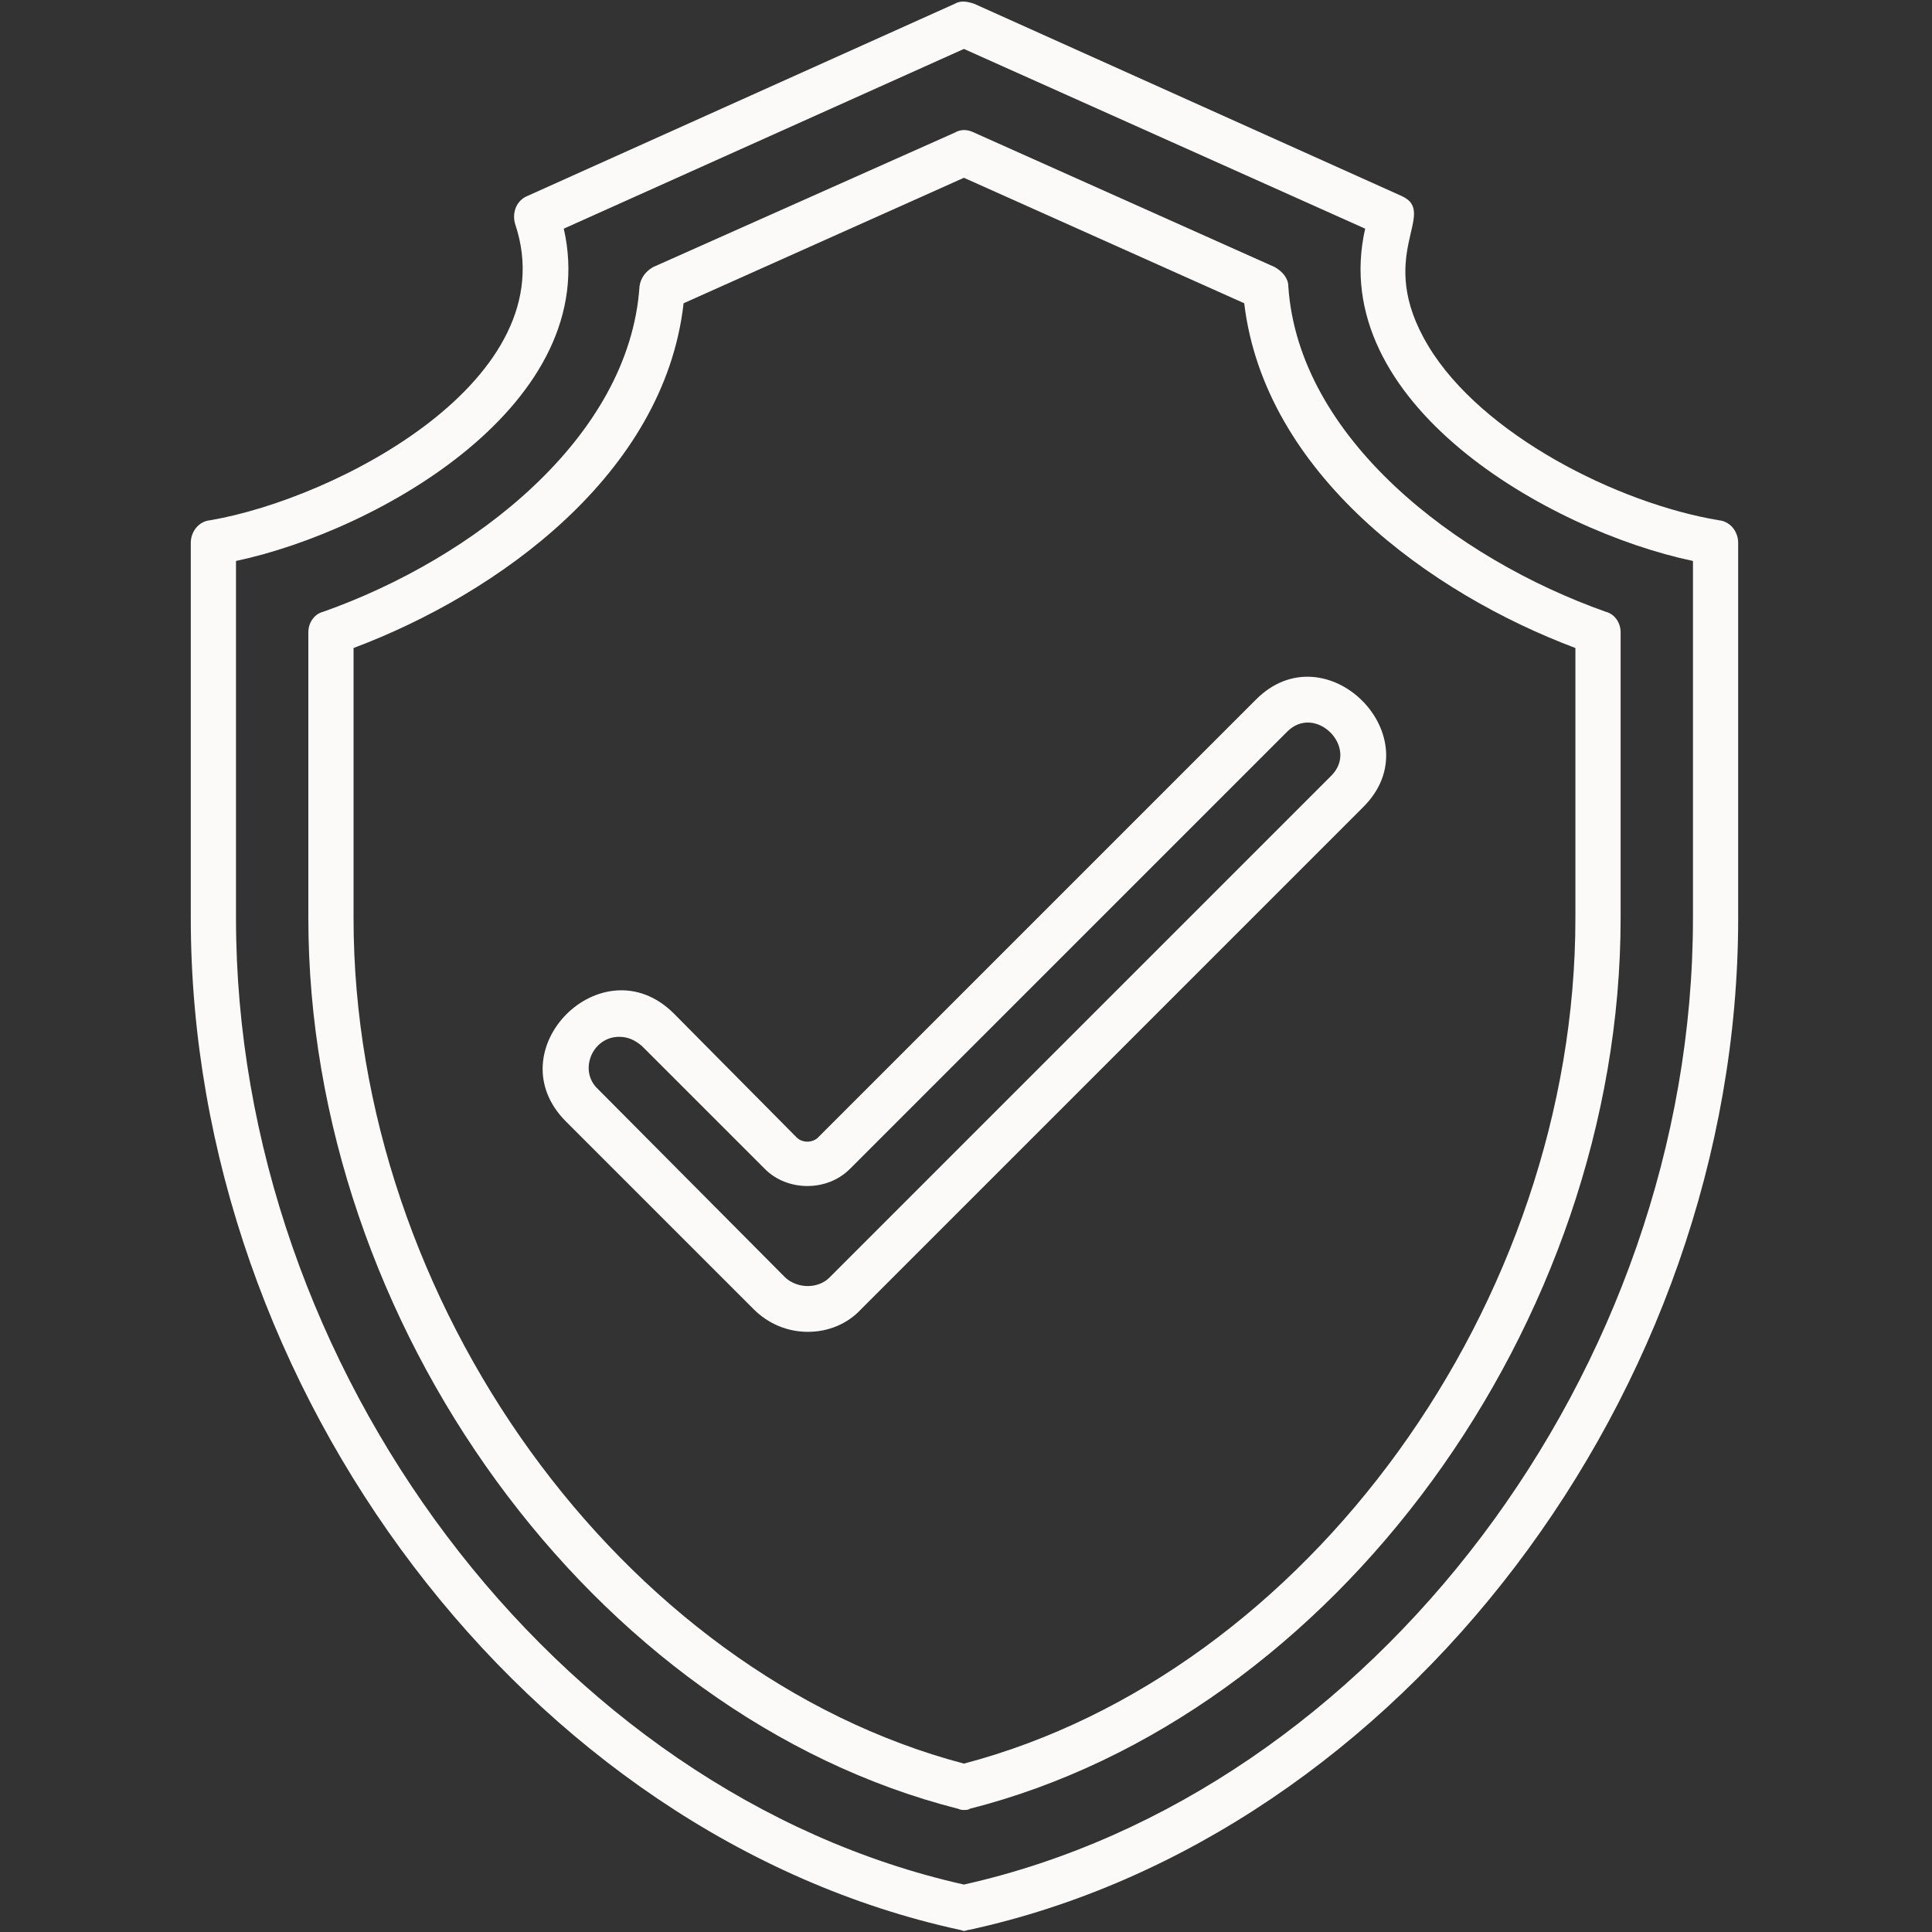 <svg version="1.2" preserveAspectRatio="xMidYMid meet" height="1080" viewBox="0 0 810 810" zoomAndPan="magnify" width="1080" xmlns:xlink="http://www.w3.org/1999/xlink" xmlns="http://www.w3.org/2000/svg"><rect x="0" y="0" width="810" height="810" fill="#333333" stroke="none"/><defs><clipPath id="92f7050a06"><path d="M 79.988 0 L 728.738 0 L 728.738 810 L 79.988 810 Z M 79.988 0"></path></clipPath></defs><g id="875381d22b"><g clip-path="url(#92f7050a06)" clip-rule="nonzero"><path d="M 404.125 809.539 C 403.652 809.539 402.703 809.062 402.23 809.062 C 221.68 769.73 79.988 583.492 79.988 384.938 L 79.988 227.605 C 79.988 222.867 83.305 218.602 88.043 218.129 C 141.117 209.125 237.793 158.891 215.992 93.969 C 214.57 89.23 216.465 84.02 221.207 82.121 L 400.336 1.562 C 402.703 0.141 405.547 0.613 408.391 1.562 L 587.52 82.121 C 603.633 89.23 575.672 106.766 598.895 145.148 C 621.164 182.113 678.031 211.02 720.68 218.129 C 725.422 218.602 728.738 222.867 728.738 227.605 L 728.738 384.938 C 728.738 583.492 587.047 769.73 406.496 809.062 C 405.547 809.062 405.074 809.539 404.125 809.539 Z M 98.941 235.188 L 98.941 384.938 C 98.941 574.016 233.051 751.723 404.125 790.109 C 575.672 751.723 709.781 574.016 709.781 384.938 L 709.781 235.188 C 649.125 222.395 555.77 168.844 572.355 95.867 L 404.125 20.516 L 236.371 95.867 C 252.957 168.844 159.125 222.395 98.941 235.188 Z M 98.941 235.188" style="stroke:none;fill-rule:evenodd;fill:#fbfaf8;fill-opacity:1;"></path></g><path d="M 404.125 758.832 C 403.652 758.832 402.703 758.832 401.758 758.359 C 248.691 719.5 129.273 555.062 129.273 384.938 L 129.273 265.043 C 129.273 261.25 131.641 257.461 135.434 256.512 C 198.461 234.238 263.855 183.535 268.121 120.035 C 268.594 116.715 270.488 113.875 273.809 111.977 L 400.336 55.586 C 402.703 54.164 405.547 54.164 408.391 55.586 L 534.445 111.977 C 537.762 113.875 540.129 116.715 540.129 120.035 C 544.395 183.535 610.266 234.238 673.293 256.512 C 677.082 257.461 679.453 261.25 679.453 265.043 L 679.453 384.938 C 679.453 555.062 559.559 719.5 406.496 758.359 C 406.02 758.832 405.074 758.832 404.125 758.832 Z M 148.227 271.676 L 148.227 384.938 C 148.227 546.059 260.539 701.492 404.125 739.402 C 548.188 701.492 660.496 546.059 660.496 384.938 L 660.496 271.676 C 599.84 248.93 530.18 198.699 521.648 127.141 L 404.125 74.539 L 286.602 127.141 C 278.547 198.699 208.883 248.93 148.227 271.676 Z M 148.227 271.676" style="stroke:none;fill-rule:evenodd;fill:#fbfaf8;fill-opacity:1;"></path><path d="M 338.73 558.379 C 330.199 558.379 322.145 555.062 315.984 548.902 L 237.316 470.234 C 207.461 440.379 252.48 395.363 282.336 424.742 L 333.992 476.871 C 336.359 479.238 340.625 479.238 342.996 476.871 L 526.387 293.477 C 555.77 263.621 601.262 309.113 571.406 338.496 L 361 548.902 C 355.316 555.062 347.258 558.379 338.73 558.379 Z M 259.59 434.695 C 248.219 434.695 242.531 448.91 250.586 456.492 L 329.25 535.633 C 334.465 540.371 342.996 540.371 347.734 535.633 L 558.137 325.227 C 569.984 313.379 551.504 294.898 539.656 306.746 L 356.262 490.137 C 346.785 499.617 330.199 499.617 320.723 490.137 L 269.066 438.484 C 266.227 436.117 263.383 434.695 259.59 434.695 Z M 259.59 434.695" style="stroke:none;fill-rule:evenodd;fill:#fbfaf8;fill-opacity:1;"></path></g></svg>